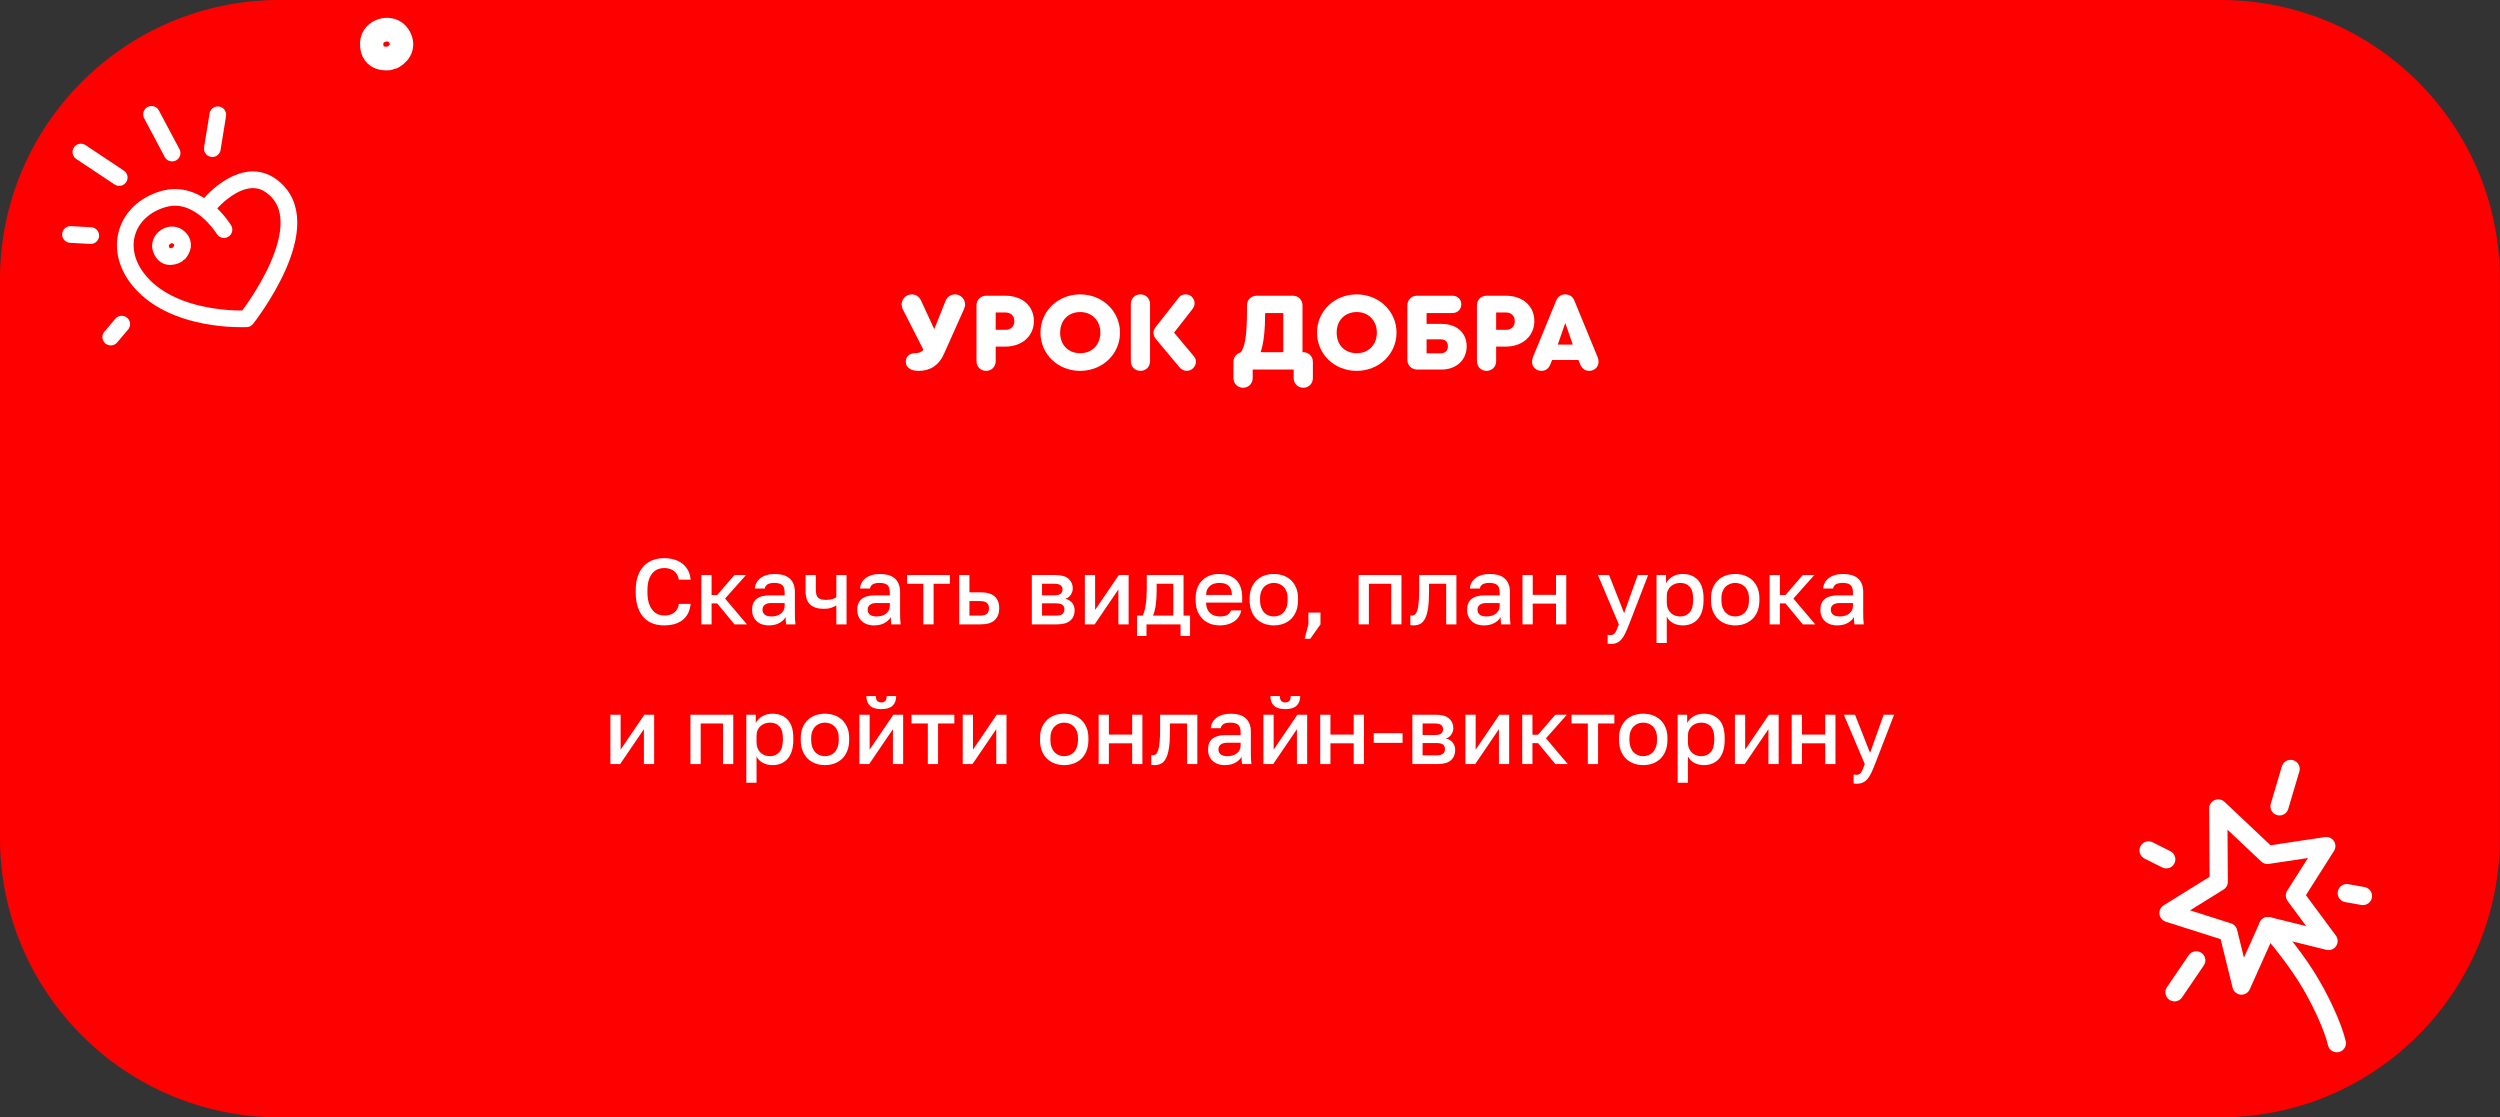 <?xml version="1.0" encoding="UTF-8" standalone="no"?> <svg xmlns="http://www.w3.org/2000/svg" xmlns:xlink="http://www.w3.org/1999/xlink" xmlns:serif="http://www.serif.com/" width="100%" height="100%" viewBox="0 0 537 240" version="1.1" xml:space="preserve" style="fill-rule:evenodd;clip-rule:evenodd;stroke-linecap:round;stroke-linejoin:round;"><rect x="0" y="0" width="537" height="240" fill="#333333" stroke="none"/> <g id="banner"> <g transform="matrix(1.243,0,0,1.25,-44.75,-46.25)"> <path d="M468,85L468,181C468,207.492 446.372,229 419.732,229L84.268,229C57.628,229 36,207.492 36,181L36,85C36,58.508 57.628,37 84.268,37L419.732,37C446.372,37 468,58.508 468,85Z" style="fill:rgb(255,0,0);"></path> </g> <g id="методичка" transform="matrix(1.716,0,0,3.688,-200.714,-175)"> <g> <g id="УРОК-ДОБРА" transform="matrix(0.575,0,0,0.239,117,51.343)"> <path d="M199.949,74.095C202.38,74.095 204.301,72.814 205.419,70.007L209.723,59.241C209.941,58.696 210.039,58.342 210.039,57.96C210.039,56.57 209.066,55.453 207.851,55.453C206.951,55.453 206.149,56.052 205.808,56.979L203.328,63.929L200.459,56.979C200.022,55.916 199.268,55.453 198.417,55.453C197.226,55.453 196.229,56.543 196.229,57.906C196.229,58.342 196.351,58.832 196.545,59.241L200.97,68.971C200.508,69.543 199.9,69.789 199.195,69.789L199.122,69.789C197.931,69.789 197.129,70.633 197.129,71.887C197.129,72.65 197.445,73.223 198.101,73.659C198.539,73.959 199.122,74.095 199.949,74.095Z" style="fill:white;fill-rule:nonzero;"></path> <path d="M214.61,74.095C215.801,74.095 216.7,73.086 216.7,71.724L216.7,68.181L218.816,68.181C222.438,68.181 225.015,65.591 225.015,61.967C225.015,58.287 222.487,55.78 218.816,55.78L214.634,55.78C213.418,55.78 212.519,56.788 212.519,58.151L212.519,71.724C212.519,73.086 213.418,74.095 214.61,74.095ZM216.7,64.092L216.7,59.868L218.84,59.868C220.007,59.868 220.761,60.713 220.761,61.967C220.761,63.248 220.007,64.092 218.84,64.092L216.7,64.092Z" style="fill:white;fill-rule:nonzero;"></path> <path d="M235.081,55.453C230.243,55.453 226.45,59.541 226.45,64.774C226.45,70.007 230.218,74.095 235.081,74.095C239.944,74.095 243.761,70.007 243.761,64.774C243.761,59.568 239.944,55.453 235.081,55.453ZM230.729,64.774C230.729,61.803 232.504,59.759 235.105,59.759C237.658,59.759 239.482,61.858 239.482,64.774C239.482,67.717 237.682,69.789 235.105,69.789C232.479,69.789 230.729,67.772 230.729,64.774Z" style="fill:white;fill-rule:nonzero;"></path> <path d="M258.3,74.095C259.369,74.095 260.293,73.032 260.293,71.86C260.293,71.424 260.172,70.961 259.831,70.524L255.528,64.774L259.467,59.132C259.807,58.642 260.002,58.178 260.002,57.633C260.002,56.434 259.126,55.453 258.105,55.453C257.473,55.453 256.987,55.644 256.622,56.161L251.565,63.357C251.249,63.82 251.054,64.311 251.054,64.774C251.054,65.346 251.225,65.864 251.565,66.327L256.646,73.141C257.084,73.74 257.668,74.095 258.3,74.095ZM246.119,71.724C246.119,73.086 247.019,74.095 248.21,74.095C249.401,74.095 250.301,73.086 250.301,71.724L250.301,57.824C250.301,56.461 249.401,55.453 248.21,55.453C246.994,55.453 246.119,56.461 246.119,57.824L246.119,71.724Z" style="fill:white;fill-rule:nonzero;"></path> <path d="M270.553,78.21C271.745,78.21 272.644,77.202 272.644,75.839L272.644,73.768L281.567,73.768L281.567,75.839C281.567,77.202 282.467,78.21 283.658,78.21C284.849,78.21 285.749,77.202 285.749,75.839L285.749,71.914C285.749,70.552 284.849,69.543 283.634,69.543L283.488,69.543L283.488,58.151C283.488,56.788 282.588,55.78 281.373,55.78L273.52,55.78C272.304,55.78 271.404,56.788 271.404,58.151L271.404,59.296C271.404,64.856 271.04,68.399 269.994,69.625C269.07,69.898 268.462,70.797 268.462,71.914L268.462,75.839C268.462,77.202 269.362,78.21 270.553,78.21ZM274.371,69.543C275.027,67.472 275.343,64.311 275.367,60.004L279.306,60.004L279.306,69.543L274.371,69.543Z" style="fill:white;fill-rule:nonzero;"></path> <path d="M295.28,55.453C290.441,55.453 286.648,59.541 286.648,64.774C286.648,70.007 290.417,74.095 295.28,74.095C300.142,74.095 303.959,70.007 303.959,64.774C303.959,59.568 300.142,55.453 295.28,55.453ZM290.928,64.774C290.928,61.803 292.702,59.759 295.304,59.759C297.857,59.759 299.68,61.858 299.68,64.774C299.68,67.717 297.881,69.789 295.304,69.789C292.678,69.789 290.928,67.772 290.928,64.774Z" style="fill:white;fill-rule:nonzero;"></path> <path d="M308.433,73.768L313.806,73.768C316.894,73.768 319.228,71.533 319.228,68.099C319.228,64.665 316.894,62.648 313.806,62.648L310.499,62.648L310.499,60.004L316.14,60.004C317.234,60.004 318.061,59.105 318.061,57.879C318.061,56.679 317.258,55.78 316.14,55.78L308.433,55.78C307.217,55.78 306.318,56.788 306.318,58.151L306.318,71.397C306.318,72.759 307.217,73.768 308.433,73.768ZM310.499,69.816L310.499,66.409L313.539,66.409C314.511,66.409 315.143,66.954 315.143,68.099C315.143,69.244 314.511,69.816 313.539,69.816L310.499,69.816Z" style="fill:white;fill-rule:nonzero;"></path> <path d="M323.555,74.095C324.747,74.095 325.646,73.086 325.646,71.724L325.646,68.181L327.762,68.181C331.384,68.181 333.961,65.591 333.961,61.967C333.961,58.287 331.433,55.78 327.762,55.78L323.58,55.78C322.364,55.78 321.464,56.788 321.464,58.151L321.464,71.724C321.464,73.086 322.364,74.095 323.555,74.095ZM325.646,64.092L325.646,59.868L327.786,59.868C328.953,59.868 329.707,60.713 329.707,61.967C329.707,63.248 328.953,64.092 327.786,64.092L325.646,64.092Z" style="fill:white;fill-rule:nonzero;"></path> <path d="M335.517,74.095C336.417,74.095 337.098,73.522 337.487,72.405L337.827,71.451L343.565,71.451L343.905,72.405C344.294,73.522 344.975,74.095 345.875,74.095C347.066,74.095 347.941,73.141 347.941,71.86C347.941,71.533 347.868,71.124 347.722,70.715L342.69,57.006C342.325,55.998 341.644,55.453 340.696,55.453C339.748,55.453 339.067,55.998 338.702,57.006L333.67,70.715C333.524,71.124 333.451,71.533 333.451,71.86C333.451,73.141 334.326,74.095 335.517,74.095ZM339.067,67.69L340.696,62.43L342.325,67.69L339.067,67.69Z" style="fill:white;fill-rule:nonzero;"></path> </g> <g id="скачать" transform="matrix(0.627,0,0,0.651,93.162,-2.658)"> <path d="M170.546,132.925C169.741,132.925 168.994,132.869 168.307,132.758C167.619,132.647 167.021,132.472 166.513,132.233C166.005,131.994 165.606,131.688 165.315,131.313C165.024,130.938 164.878,130.486 164.878,129.958L164.878,129.792C164.878,129.286 165.027,128.851 165.324,128.488C165.621,128.124 166.027,127.825 166.541,127.592C167.055,127.358 167.656,127.186 168.344,127.075C169.032,126.964 169.766,126.908 170.546,126.908C171.265,126.908 171.934,126.949 172.553,127.029C173.173,127.11 173.715,127.231 174.18,127.392C174.644,127.553 175.022,127.753 175.313,127.992C175.604,128.231 175.781,128.511 175.843,128.833L173.501,128.833C173.34,128.472 172.996,128.208 172.47,128.042C171.943,127.875 171.302,127.792 170.546,127.792C170.137,127.792 169.735,127.825 169.338,127.892C168.942,127.958 168.586,128.069 168.27,128.225C167.954,128.381 167.7,128.586 167.508,128.842C167.316,129.097 167.22,129.414 167.22,129.792L167.22,129.958C167.22,130.358 167.322,130.692 167.526,130.958C167.731,131.225 167.994,131.439 168.316,131.6C168.638,131.761 168.994,131.875 169.385,131.942C169.775,132.008 170.162,132.042 170.546,132.042C171.438,132.042 172.129,131.949 172.618,131.763C173.108,131.576 173.402,131.322 173.501,131L175.843,131C175.769,131.344 175.583,131.639 175.285,131.883C174.988,132.128 174.607,132.326 174.142,132.479C173.678,132.632 173.139,132.744 172.526,132.817C171.912,132.889 171.253,132.925 170.546,132.925Z" style="fill:white;fill-rule:nonzero;"></path> <path d="M177.98,128.417L180.025,128.417L180.025,130.208L181.14,130.208L184.596,128.417L186.901,128.417L182.719,130.525L187.087,132.833L184.596,132.833L181.14,130.958L180.025,130.958L180.025,132.833L177.98,132.833L177.98,128.417Z" style="fill:white;fill-rule:nonzero;"></path> <path d="M191.454,132.925C190.921,132.925 190.447,132.89 190.032,132.821C189.617,132.751 189.267,132.654 188.982,132.529C188.697,132.404 188.481,132.258 188.332,132.092C188.183,131.925 188.109,131.742 188.109,131.542C188.109,131.103 188.4,130.776 188.982,130.563C189.565,130.349 190.42,130.242 191.547,130.242L194.614,130.242L194.614,130C194.614,129.667 194.449,129.438 194.121,129.313C193.793,129.188 193.275,129.125 192.569,129.125C191.937,129.125 191.473,129.169 191.175,129.258C190.878,129.347 190.705,129.469 190.655,129.625L188.666,129.625C188.691,129.436 188.8,129.263 188.992,129.104C189.184,128.946 189.45,128.808 189.791,128.692C190.132,128.575 190.543,128.485 191.027,128.421C191.51,128.357 192.055,128.325 192.662,128.325C193.269,128.325 193.817,128.356 194.307,128.417C194.796,128.478 195.214,128.574 195.561,128.704C195.908,128.835 196.178,129.003 196.37,129.208C196.562,129.414 196.658,129.661 196.658,129.95L196.658,131.708C196.658,131.942 196.664,132.146 196.676,132.321C196.689,132.496 196.72,132.667 196.769,132.833L194.911,132.833C194.874,132.706 194.846,132.597 194.827,132.508C194.809,132.419 194.799,132.308 194.799,132.175C194.564,132.381 194.158,132.557 193.582,132.704C193.006,132.851 192.297,132.925 191.454,132.925ZM192.012,132.125C192.359,132.125 192.69,132.104 193.006,132.063C193.322,132.021 193.598,131.96 193.833,131.879C194.068,131.799 194.257,131.699 194.4,131.579C194.542,131.46 194.614,131.322 194.614,131.167L194.614,130.925L191.919,130.925C191.398,130.925 190.98,130.975 190.664,131.075C190.348,131.175 190.19,131.322 190.19,131.517C190.19,131.7 190.336,131.847 190.627,131.958C190.918,132.069 191.38,132.125 192.012,132.125Z" style="fill:white;fill-rule:nonzero;"></path> <path d="M204.928,131.142C204.643,131.219 204.305,131.289 203.915,131.35C203.525,131.411 203.026,131.442 202.419,131.442C201.242,131.442 200.344,131.317 199.724,131.067C199.105,130.817 198.795,130.419 198.795,129.875L198.795,128.417L200.839,128.417L200.839,129.75C200.839,130.083 200.991,130.315 201.295,130.446C201.598,130.576 202.128,130.642 202.884,130.642C203.404,130.642 203.841,130.615 204.194,130.563C204.547,130.51 204.792,130.458 204.928,130.408L204.928,128.417L206.972,128.417L206.972,132.833L204.928,132.833L204.928,131.142Z" style="fill:white;fill-rule:nonzero;"></path> <path d="M212.455,132.925C211.922,132.925 211.448,132.89 211.033,132.821C210.618,132.751 210.268,132.654 209.983,132.529C209.698,132.404 209.481,132.258 209.333,132.092C209.184,131.925 209.11,131.742 209.11,131.542C209.11,131.103 209.401,130.776 209.983,130.563C210.565,130.349 211.42,130.242 212.548,130.242L215.614,130.242L215.614,130C215.614,129.667 215.45,129.438 215.122,129.313C214.793,129.188 214.276,129.125 213.57,129.125C212.938,129.125 212.473,129.169 212.176,129.258C211.879,129.347 211.705,129.469 211.656,129.625L209.667,129.625C209.692,129.436 209.8,129.263 209.992,129.104C210.184,128.946 210.451,128.808 210.792,128.692C211.132,128.575 211.544,128.485 212.027,128.421C212.511,128.357 213.056,128.325 213.663,128.325C214.27,128.325 214.818,128.356 215.308,128.417C215.797,128.478 216.215,128.574 216.562,128.704C216.909,128.835 217.178,129.003 217.371,129.208C217.563,129.414 217.659,129.661 217.659,129.95L217.659,131.708C217.659,131.942 217.665,132.146 217.677,132.321C217.69,132.496 217.721,132.667 217.77,132.833L215.912,132.833C215.874,132.706 215.847,132.597 215.828,132.508C215.809,132.419 215.8,132.308 215.8,132.175C215.565,132.381 215.159,132.557 214.583,132.704C214.007,132.851 213.297,132.925 212.455,132.925ZM213.012,132.125C213.359,132.125 213.691,132.104 214.007,132.063C214.323,132.021 214.598,131.96 214.834,131.879C215.069,131.799 215.258,131.699 215.401,131.579C215.543,131.46 215.614,131.322 215.614,131.167L215.614,130.925L212.919,130.925C212.399,130.925 211.981,130.975 211.665,131.075C211.349,131.175 211.191,131.322 211.191,131.517C211.191,131.7 211.337,131.847 211.628,131.958C211.919,132.069 212.381,132.125 213.012,132.125Z" style="fill:white;fill-rule:nonzero;"></path> <path d="M222.305,129.2L219.052,129.2L219.052,128.417L227.601,128.417L227.601,129.2L224.349,129.2L224.349,132.833L222.305,132.833L222.305,129.2Z" style="fill:white;fill-rule:nonzero;"></path> <path d="M229.46,128.417L231.504,128.417L231.504,129.967L233.734,129.967C234.998,129.967 235.934,130.088 236.541,130.329C237.148,130.571 237.451,130.928 237.451,131.4C237.451,131.844 237.154,132.194 236.559,132.45C235.965,132.706 235.023,132.833 233.734,132.833L229.46,132.833L229.46,128.417ZM233.549,132.05C234.23,132.05 234.71,131.996 234.989,131.888C235.268,131.779 235.407,131.617 235.407,131.4C235.407,131.183 235.268,131.021 234.989,130.913C234.71,130.804 234.23,130.75 233.549,130.75L231.504,130.75L231.504,132.05L233.549,132.05Z" style="fill:white;fill-rule:nonzero;"></path> <path d="M243.956,128.417L248.602,128.417C249.841,128.417 250.739,128.529 251.297,128.754C251.854,128.979 252.133,129.267 252.133,129.617C252.133,129.811 252.003,129.999 251.743,130.179C251.483,130.36 251.117,130.481 250.646,130.542C251.254,130.608 251.715,130.735 252.031,130.921C252.347,131.107 252.505,131.325 252.505,131.575C252.505,131.958 252.22,132.264 251.65,132.492C251.08,132.719 250.188,132.833 248.974,132.833L243.956,132.833L243.956,128.417ZM248.695,132.05C249.364,132.05 249.826,132.001 250.08,131.904C250.334,131.807 250.461,131.669 250.461,131.492C250.461,131.314 250.334,131.179 250.08,131.088C249.826,130.996 249.364,130.95 248.695,130.95L246,130.95L246,132.05L248.695,132.05ZM248.416,130.233C249.036,130.233 249.469,130.188 249.717,130.096C249.965,130.004 250.089,129.878 250.089,129.717C250.089,129.556 249.965,129.429 249.717,129.338C249.469,129.246 249.036,129.2 248.416,129.2L246,129.2L246,130.233L248.416,130.233Z" style="fill:white;fill-rule:nonzero;"></path> <path d="M254.549,128.417L256.594,128.417L256.594,131.542L261.333,128.417L263.284,128.417L263.284,132.833L261.24,132.833L261.24,129.708L256.501,132.833L254.549,132.833L254.549,128.417Z" style="fill:white;fill-rule:nonzero;"></path> <path d="M264.957,132.05L266.072,132.05C266.196,131.967 266.31,131.842 266.416,131.675C266.521,131.508 266.611,131.318 266.685,131.104C266.759,130.89 266.815,130.66 266.852,130.413C266.89,130.165 266.908,129.917 266.908,129.667L266.908,128.417L274.249,128.417L274.249,132.05L275.55,132.05L275.55,133.875L273.654,133.875L273.654,132.833L266.852,132.833L266.852,133.875L264.957,133.875L264.957,132.05ZM272.205,132.05L272.205,129.2L268.878,129.2L268.878,129.833C268.878,130.261 268.822,130.671 268.711,131.063C268.599,131.454 268.413,131.783 268.153,132.05L272.205,132.05Z" style="fill:white;fill-rule:nonzero;"></path> <path d="M281.497,132.925C280.84,132.925 280.221,132.879 279.639,132.788C279.056,132.696 278.545,132.557 278.105,132.371C277.666,132.185 277.316,131.95 277.055,131.667C276.795,131.383 276.665,131.05 276.665,130.667L276.665,130.5C276.665,130.133 276.789,129.814 277.037,129.542C277.285,129.269 277.622,129.043 278.05,128.863C278.477,128.682 278.97,128.547 279.527,128.458C280.085,128.369 280.679,128.325 281.311,128.325C282.81,128.325 283.96,128.506 284.759,128.867C285.558,129.228 285.957,129.744 285.957,130.417L285.957,130.883L278.747,130.883C278.759,131.111 278.843,131.304 278.997,131.463C279.152,131.621 279.357,131.749 279.611,131.846C279.865,131.943 280.156,132.014 280.484,132.058C280.813,132.103 281.15,132.125 281.497,132.125C282.203,132.125 282.721,132.075 283.049,131.975C283.377,131.875 283.603,131.744 283.727,131.583L285.772,131.583C285.573,132.022 285.087,132.356 284.313,132.583C283.538,132.811 282.6,132.925 281.497,132.925ZM281.404,129.125C281.057,129.125 280.726,129.144 280.41,129.183C280.094,129.222 279.815,129.285 279.574,129.371C279.332,129.457 279.137,129.568 278.988,129.704C278.84,129.84 278.759,130.006 278.747,130.2L283.913,130.2C283.901,129.994 283.83,129.822 283.699,129.683C283.569,129.544 283.393,129.433 283.17,129.35C282.947,129.267 282.683,129.208 282.38,129.175C282.076,129.142 281.751,129.125 281.404,129.125Z" style="fill:white;fill-rule:nonzero;"></path> <path d="M292.276,132.925C291.595,132.925 290.96,132.876 290.371,132.779C289.783,132.682 289.272,132.539 288.838,132.35C288.404,132.161 288.064,131.926 287.816,131.646C287.568,131.365 287.444,131.039 287.444,130.667L287.444,130.5C287.444,130.15 287.568,129.84 287.816,129.571C288.064,129.301 288.404,129.074 288.838,128.888C289.272,128.701 289.783,128.561 290.371,128.467C290.96,128.372 291.595,128.325 292.276,128.325C292.958,128.325 293.593,128.372 294.181,128.467C294.77,128.561 295.281,128.701 295.714,128.888C296.148,129.074 296.489,129.301 296.737,129.571C296.984,129.84 297.108,130.15 297.108,130.5L297.108,130.667C297.108,131.039 296.984,131.365 296.737,131.646C296.489,131.926 296.148,132.161 295.714,132.35C295.281,132.539 294.77,132.682 294.181,132.779C293.593,132.876 292.958,132.925 292.276,132.925ZM292.276,132.125C292.636,132.125 292.979,132.097 293.308,132.042C293.636,131.986 293.927,131.9 294.181,131.783C294.435,131.667 294.64,131.517 294.795,131.333C294.949,131.15 295.027,130.928 295.027,130.667L295.027,130.5C295.027,130.261 294.949,130.056 294.795,129.883C294.64,129.711 294.435,129.569 294.181,129.458C293.927,129.347 293.636,129.264 293.308,129.208C292.979,129.153 292.636,129.125 292.276,129.125C291.917,129.125 291.573,129.153 291.245,129.208C290.916,129.264 290.625,129.347 290.371,129.458C290.117,129.569 289.913,129.711 289.758,129.883C289.603,130.056 289.526,130.261 289.526,130.5L289.526,130.667C289.526,130.928 289.603,131.15 289.758,131.333C289.913,131.517 290.117,131.667 290.371,131.783C290.625,131.9 290.916,131.986 291.245,132.042C291.573,132.097 291.917,132.125 292.276,132.125Z" style="fill:white;fill-rule:nonzero;"></path> <path d="M299.171,132.833L299.171,131.783L301.587,131.783L301.587,132.833L299.543,134.125L298.428,134.125L299.171,132.833Z" style="fill:white;fill-rule:nonzero;"></path> <path d="M309.207,128.417L317.756,128.417L317.756,132.833L315.712,132.833L315.712,129.2L311.251,129.2L311.251,132.833L309.207,132.833L309.207,128.417Z" style="fill:white;fill-rule:nonzero;"></path> <path d="M320.172,132.925C320.073,132.925 319.964,132.924 319.847,132.921C319.729,132.918 319.621,132.911 319.521,132.9L319.521,132.033C319.583,132.039 319.676,132.042 319.8,132.042C320.06,132.042 320.283,132.007 320.469,131.938C320.655,131.868 320.807,131.746 320.925,131.571C321.042,131.396 321.132,131.161 321.194,130.867C321.256,130.572 321.287,130.2 321.287,129.75L321.287,128.417L328.721,128.417L328.721,132.833L326.677,132.833L326.677,129.2L323.257,129.2L323.257,129.917C323.257,130.511 323.192,131.001 323.062,131.388C322.932,131.774 322.737,132.081 322.476,132.308C322.216,132.536 321.894,132.696 321.51,132.788C321.126,132.879 320.68,132.925 320.172,132.925Z" style="fill:white;fill-rule:nonzero;"></path> <path d="M334.203,132.925C333.671,132.925 333.197,132.89 332.782,132.821C332.367,132.751 332.017,132.654 331.732,132.529C331.447,132.404 331.23,132.258 331.081,132.092C330.933,131.925 330.858,131.742 330.858,131.542C330.858,131.103 331.149,130.776 331.732,130.563C332.314,130.349 333.169,130.242 334.296,130.242L337.363,130.242L337.363,130C337.363,129.667 337.199,129.438 336.87,129.313C336.542,129.188 336.025,129.125 335.319,129.125C334.687,129.125 334.222,129.169 333.925,129.258C333.627,129.347 333.454,129.469 333.404,129.625L331.416,129.625C331.44,129.436 331.549,129.263 331.741,129.104C331.933,128.946 332.199,128.808 332.54,128.692C332.881,128.575 333.293,128.485 333.776,128.421C334.259,128.357 334.804,128.325 335.411,128.325C336.019,128.325 336.567,128.356 337.056,128.417C337.546,128.478 337.964,128.574 338.311,128.704C338.658,128.835 338.927,129.003 339.119,129.208C339.311,129.414 339.407,129.661 339.407,129.95L339.407,131.708C339.407,131.942 339.413,132.146 339.426,132.321C339.438,132.496 339.469,132.667 339.519,132.833L337.66,132.833C337.623,132.706 337.595,132.597 337.577,132.508C337.558,132.419 337.549,132.308 337.549,132.175C337.313,132.381 336.908,132.557 336.331,132.704C335.755,132.851 335.046,132.925 334.203,132.925ZM334.761,132.125C335.108,132.125 335.439,132.104 335.755,132.063C336.071,132.021 336.347,131.96 336.582,131.879C336.818,131.799 337.007,131.699 337.149,131.579C337.292,131.46 337.363,131.322 337.363,131.167L337.363,130.925L334.668,130.925C334.148,130.925 333.73,130.975 333.414,131.075C333.098,131.175 332.94,131.322 332.94,131.517C332.94,131.7 333.085,131.847 333.376,131.958C333.668,132.069 334.129,132.125 334.761,132.125Z" style="fill:white;fill-rule:nonzero;"></path> <path d="M341.916,128.417L343.96,128.417L343.96,130.192L348.607,130.192L348.607,128.417L350.651,128.417L350.651,132.833L348.607,132.833L348.607,130.975L343.96,130.975L343.96,132.833L341.916,132.833L341.916,128.417Z" style="fill:white;fill-rule:nonzero;"></path> <path d="M359.479,134.592C359.293,134.592 359.107,134.583 358.921,134.567L358.921,133.767C359.107,133.783 359.293,133.792 359.479,133.792C359.689,133.792 359.866,133.776 360.008,133.746C360.151,133.715 360.281,133.663 360.399,133.588C360.516,133.513 360.634,133.414 360.752,133.292C360.869,133.169 361.003,133.017 361.151,132.833L356.97,128.417L359.2,128.417L362.211,131.833L364.924,128.417L367.005,128.417L363.196,132.833C362.923,133.144 362.669,133.411 362.434,133.633C362.198,133.856 361.941,134.038 361.662,134.179C361.384,134.321 361.071,134.425 360.724,134.492C360.377,134.558 359.962,134.592 359.479,134.592Z" style="fill:white;fill-rule:nonzero;"></path> <path d="M368.678,128.417L370.574,128.417L370.574,129.158C370.871,128.903 371.314,128.7 371.903,128.55C372.491,128.4 373.157,128.325 373.9,128.325C375.189,128.325 376.205,128.506 376.948,128.867C377.692,129.228 378.063,129.772 378.063,130.5L378.063,130.667C378.063,131.044 377.964,131.375 377.766,131.658C377.568,131.942 377.286,132.176 376.92,132.363C376.555,132.549 376.118,132.689 375.61,132.783C375.102,132.878 374.532,132.925 373.9,132.925C373.194,132.925 372.55,132.856 371.968,132.717C371.385,132.578 370.97,132.383 370.722,132.133L370.722,134.5L368.678,134.5L368.678,128.417ZM373.417,132.125C374.185,132.125 374.805,132.006 375.276,131.767C375.746,131.528 375.982,131.161 375.982,130.667L375.982,130.5C375.982,130.033 375.753,129.688 375.294,129.463C374.836,129.238 374.21,129.125 373.417,129.125C373.07,129.125 372.736,129.15 372.414,129.2C372.091,129.25 371.803,129.324 371.549,129.421C371.295,129.518 371.094,129.64 370.945,129.788C370.797,129.935 370.722,130.103 370.722,130.292L370.722,130.875C370.722,131.086 370.797,131.269 370.945,131.425C371.094,131.581 371.292,131.711 371.54,131.817C371.788,131.922 372.073,132 372.395,132.05C372.717,132.1 373.058,132.125 373.417,132.125Z" style="fill:white;fill-rule:nonzero;"></path> <path d="M384.382,132.925C383.701,132.925 383.066,132.876 382.477,132.779C381.889,132.682 381.378,132.539 380.944,132.35C380.51,132.161 380.17,131.926 379.922,131.646C379.674,131.365 379.55,131.039 379.55,130.667L379.55,130.5C379.55,130.15 379.674,129.84 379.922,129.571C380.17,129.301 380.51,129.074 380.944,128.888C381.378,128.701 381.889,128.561 382.477,128.467C383.066,128.372 383.701,128.325 384.382,128.325C385.064,128.325 385.699,128.372 386.287,128.467C386.876,128.561 387.387,128.701 387.82,128.888C388.254,129.074 388.595,129.301 388.843,129.571C389.09,129.84 389.214,130.15 389.214,130.5L389.214,130.667C389.214,131.039 389.09,131.365 388.843,131.646C388.595,131.926 388.254,132.161 387.82,132.35C387.387,132.539 386.876,132.682 386.287,132.779C385.699,132.876 385.064,132.925 384.382,132.925ZM384.382,132.125C384.742,132.125 385.085,132.097 385.414,132.042C385.742,131.986 386.033,131.9 386.287,131.783C386.541,131.667 386.746,131.517 386.9,131.333C387.055,131.15 387.133,130.928 387.133,130.667L387.133,130.5C387.133,130.261 387.055,130.056 386.9,129.883C386.746,129.711 386.541,129.569 386.287,129.458C386.033,129.347 385.742,129.264 385.414,129.208C385.085,129.153 384.742,129.125 384.382,129.125C384.023,129.125 383.679,129.153 383.351,129.208C383.022,129.264 382.731,129.347 382.477,129.458C382.223,129.569 382.019,129.711 381.864,129.883C381.709,130.056 381.632,130.261 381.632,130.5L381.632,130.667C381.632,130.928 381.709,131.15 381.864,131.333C382.019,131.517 382.223,131.667 382.477,131.783C382.731,131.9 383.022,131.986 383.351,132.042C383.679,132.097 384.023,132.125 384.382,132.125Z" style="fill:white;fill-rule:nonzero;"></path> <path d="M391.259,128.417L393.303,128.417L393.303,130.208L394.418,130.208L397.875,128.417L400.179,128.417L395.998,130.525L400.365,132.833L397.875,132.833L394.418,130.958L393.303,130.958L393.303,132.833L391.259,132.833L391.259,128.417Z" style="fill:white;fill-rule:nonzero;"></path> <path d="M404.732,132.925C404.2,132.925 403.726,132.89 403.311,132.821C402.896,132.751 402.546,132.654 402.261,132.529C401.976,132.404 401.759,132.258 401.61,132.092C401.462,131.925 401.387,131.742 401.387,131.542C401.387,131.103 401.678,130.776 402.261,130.563C402.843,130.349 403.698,130.242 404.825,130.242L407.892,130.242L407.892,130C407.892,129.667 407.728,129.438 407.399,129.313C407.071,129.188 406.554,129.125 405.848,129.125C405.216,129.125 404.751,129.169 404.454,129.258C404.156,129.347 403.983,129.469 403.933,129.625L401.945,129.625C401.97,129.436 402.078,129.263 402.27,129.104C402.462,128.946 402.728,128.808 403.069,128.692C403.41,128.575 403.822,128.485 404.305,128.421C404.788,128.357 405.333,128.325 405.94,128.325C406.548,128.325 407.096,128.356 407.585,128.417C408.075,128.478 408.493,128.574 408.84,128.704C409.187,128.835 409.456,129.003 409.648,129.208C409.84,129.414 409.936,129.661 409.936,129.95L409.936,131.708C409.936,131.942 409.942,132.146 409.955,132.321C409.967,132.496 409.998,132.667 410.048,132.833L408.189,132.833C408.152,132.706 408.124,132.597 408.106,132.508C408.087,132.419 408.078,132.308 408.078,132.175C407.842,132.381 407.437,132.557 406.86,132.704C406.284,132.851 405.575,132.925 404.732,132.925ZM405.29,132.125C405.637,132.125 405.968,132.104 406.284,132.063C406.6,132.021 406.876,131.96 407.111,131.879C407.347,131.799 407.536,131.699 407.678,131.579C407.821,131.46 407.892,131.322 407.892,131.167L407.892,130.925L405.197,130.925C404.677,130.925 404.259,130.975 403.943,131.075C403.627,131.175 403.469,131.322 403.469,131.517C403.469,131.7 403.614,131.847 403.905,131.958C404.197,132.069 404.658,132.125 405.29,132.125Z" style="fill:white;fill-rule:nonzero;"></path> <path d="M159.823,140.917L161.867,140.917L161.867,144.042L166.606,140.917L168.558,140.917L168.558,145.333L166.513,145.333L166.513,142.208L161.774,145.333L159.823,145.333L159.823,140.917Z" style="fill:white;fill-rule:nonzero;"></path> <path d="M175.806,140.917L184.355,140.917L184.355,145.333L182.31,145.333L182.31,141.7L177.85,141.7L177.85,145.333L175.806,145.333L175.806,140.917Z" style="fill:white;fill-rule:nonzero;"></path> <path d="M186.957,140.917L188.852,140.917L188.852,141.658C189.15,141.403 189.593,141.2 190.181,141.05C190.77,140.9 191.436,140.825 192.179,140.825C193.467,140.825 194.483,141.006 195.227,141.367C195.97,141.728 196.342,142.272 196.342,143L196.342,143.167C196.342,143.544 196.243,143.875 196.045,144.158C195.846,144.442 195.564,144.676 195.199,144.862C194.833,145.049 194.397,145.189 193.889,145.283C193.381,145.378 192.811,145.425 192.179,145.425C191.473,145.425 190.828,145.356 190.246,145.217C189.664,145.078 189.249,144.883 189.001,144.633L189.001,147L186.957,147L186.957,140.917ZM191.696,144.625C192.464,144.625 193.083,144.506 193.554,144.267C194.025,144.028 194.26,143.661 194.26,143.167L194.26,143C194.26,142.533 194.031,142.187 193.573,141.962C193.114,141.737 192.489,141.625 191.696,141.625C191.349,141.625 191.014,141.65 190.692,141.7C190.37,141.75 190.082,141.824 189.828,141.921C189.574,142.018 189.373,142.14 189.224,142.288C189.075,142.435 189.001,142.603 189.001,142.792L189.001,143.375C189.001,143.586 189.075,143.769 189.224,143.925C189.373,144.081 189.571,144.211 189.819,144.317C190.066,144.422 190.351,144.5 190.674,144.55C190.996,144.6 191.336,144.625 191.696,144.625Z" style="fill:white;fill-rule:nonzero;"></path> <path d="M202.661,145.425C201.979,145.425 201.344,145.376 200.756,145.279C200.167,145.182 199.656,145.039 199.223,144.85C198.789,144.661 198.448,144.426 198.2,144.146C197.953,143.865 197.829,143.539 197.829,143.167L197.829,143C197.829,142.65 197.953,142.34 198.2,142.071C198.448,141.801 198.789,141.574 199.223,141.388C199.656,141.201 200.167,141.061 200.756,140.967C201.344,140.872 201.979,140.825 202.661,140.825C203.342,140.825 203.977,140.872 204.566,140.967C205.154,141.061 205.665,141.201 206.099,141.388C206.533,141.574 206.873,141.801 207.121,142.071C207.369,142.34 207.493,142.65 207.493,143L207.493,143.167C207.493,143.539 207.369,143.865 207.121,144.146C206.873,144.426 206.533,144.661 206.099,144.85C205.665,145.039 205.154,145.182 204.566,145.279C203.977,145.376 203.342,145.425 202.661,145.425ZM202.661,144.625C203.02,144.625 203.364,144.597 203.692,144.542C204.02,144.486 204.312,144.4 204.566,144.283C204.82,144.167 205.024,144.017 205.179,143.833C205.334,143.65 205.411,143.428 205.411,143.167L205.411,143C205.411,142.761 205.334,142.556 205.179,142.383C205.024,142.211 204.82,142.069 204.566,141.958C204.312,141.847 204.02,141.764 203.692,141.708C203.364,141.653 203.02,141.625 202.661,141.625C202.301,141.625 201.958,141.653 201.629,141.708C201.301,141.764 201.01,141.847 200.756,141.958C200.502,142.069 200.297,142.211 200.142,142.383C199.988,142.556 199.91,142.761 199.91,143L199.91,143.167C199.91,143.428 199.988,143.65 200.142,143.833C200.297,144.017 200.502,144.167 200.756,144.283C201.01,144.4 201.301,144.486 201.629,144.542C201.958,144.597 202.301,144.625 202.661,144.625Z" style="fill:white;fill-rule:nonzero;"></path> <path d="M209.537,140.917L211.581,140.917L211.581,144.042L216.32,140.917L218.272,140.917L218.272,145.333L216.228,145.333L216.228,142.208L211.488,145.333L209.537,145.333L209.537,140.917ZM213.904,140.417C212.876,140.417 212.123,140.315 211.646,140.112C211.169,139.91 210.931,139.622 210.931,139.25L212.827,139.25C212.827,139.45 212.916,139.594 213.096,139.683C213.276,139.772 213.545,139.817 213.904,139.817C214.264,139.817 214.533,139.772 214.713,139.683C214.893,139.594 214.982,139.45 214.982,139.25L216.878,139.25C216.878,139.622 216.636,139.91 216.153,140.112C215.67,140.315 214.92,140.417 213.904,140.417Z" style="fill:white;fill-rule:nonzero;"></path> <path d="M223.197,141.7L219.945,141.7L219.945,140.917L228.493,140.917L228.493,141.7L225.241,141.7L225.241,145.333L223.197,145.333L223.197,141.7Z" style="fill:white;fill-rule:nonzero;"></path> <path d="M230.166,140.917L232.21,140.917L232.21,144.042L236.95,140.917L238.901,140.917L238.901,145.333L236.857,145.333L236.857,142.208L232.118,145.333L230.166,145.333L230.166,140.917Z" style="fill:white;fill-rule:nonzero;"></path> <path d="M250.423,145.425C249.742,145.425 249.107,145.376 248.519,145.279C247.93,145.182 247.419,145.039 246.985,144.85C246.552,144.661 246.211,144.426 245.963,144.146C245.715,143.865 245.591,143.539 245.591,143.167L245.591,143C245.591,142.65 245.715,142.34 245.963,142.071C246.211,141.801 246.552,141.574 246.985,141.388C247.419,141.201 247.93,141.061 248.519,140.967C249.107,140.872 249.742,140.825 250.423,140.825C251.105,140.825 251.74,140.872 252.328,140.967C252.917,141.061 253.428,141.201 253.862,141.388C254.295,141.574 254.636,141.801 254.884,142.071C255.132,142.34 255.255,142.65 255.255,143L255.255,143.167C255.255,143.539 255.132,143.865 254.884,144.146C254.636,144.426 254.295,144.661 253.862,144.85C253.428,145.039 252.917,145.182 252.328,145.279C251.74,145.376 251.105,145.425 250.423,145.425ZM250.423,144.625C250.783,144.625 251.127,144.597 251.455,144.542C251.783,144.486 252.074,144.4 252.328,144.283C252.582,144.167 252.787,144.017 252.942,143.833C253.097,143.65 253.174,143.428 253.174,143.167L253.174,143C253.174,142.761 253.097,142.556 252.942,142.383C252.787,142.211 252.582,142.069 252.328,141.958C252.074,141.847 251.783,141.764 251.455,141.708C251.127,141.653 250.783,141.625 250.423,141.625C250.064,141.625 249.72,141.653 249.392,141.708C249.064,141.764 248.773,141.847 248.519,141.958C248.265,142.069 248.06,142.211 247.905,142.383C247.75,142.556 247.673,142.761 247.673,143L247.673,143.167C247.673,143.428 247.75,143.65 247.905,143.833C248.06,144.017 248.265,144.167 248.519,144.283C248.773,144.4 249.064,144.486 249.392,144.542C249.72,144.597 250.064,144.625 250.423,144.625Z" style="fill:white;fill-rule:nonzero;"></path> <path d="M257.3,140.917L259.344,140.917L259.344,142.692L263.99,142.692L263.99,140.917L266.035,140.917L266.035,145.333L263.99,145.333L263.99,143.475L259.344,143.475L259.344,145.333L257.3,145.333L257.3,140.917Z" style="fill:white;fill-rule:nonzero;"></path> <path d="M268.451,145.425C268.352,145.425 268.243,145.424 268.125,145.421C268.008,145.418 267.899,145.411 267.8,145.4L267.8,144.533C267.862,144.539 267.955,144.542 268.079,144.542C268.339,144.542 268.562,144.507 268.748,144.437C268.934,144.368 269.086,144.246 269.203,144.071C269.321,143.896 269.411,143.661 269.473,143.367C269.535,143.072 269.566,142.7 269.566,142.25L269.566,140.917L277,140.917L277,145.333L274.955,145.333L274.955,141.7L271.536,141.7L271.536,142.417C271.536,143.011 271.471,143.501 271.341,143.888C271.21,144.274 271.015,144.581 270.755,144.808C270.495,145.036 270.173,145.196 269.789,145.288C269.405,145.379 268.959,145.425 268.451,145.425Z" style="fill:white;fill-rule:nonzero;"></path> <path d="M282.482,145.425C281.949,145.425 281.475,145.39 281.06,145.321C280.645,145.251 280.295,145.154 280.01,145.029C279.725,144.904 279.509,144.758 279.36,144.592C279.211,144.425 279.137,144.242 279.137,144.042C279.137,143.603 279.428,143.276 280.01,143.062C280.593,142.849 281.448,142.742 282.575,142.742L285.642,142.742L285.642,142.5C285.642,142.167 285.477,141.937 285.149,141.812C284.821,141.687 284.303,141.625 283.597,141.625C282.965,141.625 282.501,141.669 282.203,141.758C281.906,141.847 281.733,141.969 281.683,142.125L279.694,142.125C279.719,141.936 279.828,141.763 280.02,141.604C280.212,141.446 280.478,141.308 280.819,141.192C281.16,141.075 281.571,140.985 282.055,140.921C282.538,140.857 283.083,140.825 283.69,140.825C284.297,140.825 284.845,140.856 285.335,140.917C285.824,140.978 286.242,141.074 286.589,141.204C286.936,141.335 287.206,141.503 287.398,141.708C287.59,141.914 287.686,142.161 287.686,142.45L287.686,144.208C287.686,144.442 287.692,144.646 287.704,144.821C287.717,144.996 287.748,145.167 287.797,145.333L285.939,145.333C285.902,145.206 285.874,145.097 285.855,145.008C285.837,144.919 285.827,144.808 285.827,144.675C285.592,144.881 285.186,145.057 284.61,145.204C284.034,145.351 283.325,145.425 282.482,145.425ZM283.04,144.625C283.387,144.625 283.718,144.604 284.034,144.562C284.35,144.521 284.626,144.46 284.861,144.379C285.096,144.299 285.285,144.199 285.428,144.079C285.57,143.96 285.642,143.822 285.642,143.667L285.642,143.425L282.947,143.425C282.426,143.425 282.008,143.475 281.692,143.575C281.376,143.675 281.218,143.822 281.218,144.017C281.218,144.2 281.364,144.347 281.655,144.458C281.946,144.569 282.408,144.625 283.04,144.625Z" style="fill:white;fill-rule:nonzero;"></path> <path d="M290.195,140.917L292.239,140.917L292.239,144.042L296.978,140.917L298.93,140.917L298.93,145.333L296.885,145.333L296.885,142.208L292.146,145.333L290.195,145.333L290.195,140.917ZM294.562,140.417C293.534,140.417 292.781,140.315 292.304,140.112C291.827,139.91 291.589,139.622 291.589,139.25L293.484,139.25C293.484,139.45 293.574,139.594 293.754,139.683C293.933,139.772 294.203,139.817 294.562,139.817C294.922,139.817 295.191,139.772 295.371,139.683C295.55,139.594 295.64,139.45 295.64,139.25L297.536,139.25C297.536,139.622 297.294,139.91 296.811,140.112C296.328,140.315 295.578,140.417 294.562,140.417Z" style="fill:white;fill-rule:nonzero;"></path> <path d="M301.531,140.917L303.576,140.917L303.576,142.692L308.222,142.692L308.222,140.917L310.266,140.917L310.266,145.333L308.222,145.333L308.222,143.475L303.576,143.475L303.576,145.333L301.531,145.333L301.531,140.917Z" style="fill:white;fill-rule:nonzero;"></path> <rect x="312.218" y="142.567" width="5.761" height="0.867" style="fill:white;fill-rule:nonzero;"></rect> <path d="M319.93,140.917L324.577,140.917C325.816,140.917 326.714,141.029 327.271,141.254C327.829,141.479 328.108,141.767 328.108,142.117C328.108,142.311 327.978,142.499 327.717,142.679C327.457,142.86 327.092,142.981 326.621,143.042C327.228,143.108 327.689,143.235 328.005,143.421C328.321,143.607 328.479,143.825 328.479,144.075C328.479,144.458 328.194,144.764 327.624,144.992C327.055,145.219 326.162,145.333 324.948,145.333L319.93,145.333L319.93,140.917ZM324.669,144.55C325.339,144.55 325.8,144.501 326.054,144.404C326.308,144.307 326.435,144.169 326.435,143.992C326.435,143.814 326.308,143.679 326.054,143.587C325.8,143.496 325.339,143.45 324.669,143.45L321.975,143.45L321.975,144.55L324.669,144.55ZM324.391,142.733C325.01,142.733 325.444,142.687 325.692,142.596C325.939,142.504 326.063,142.378 326.063,142.217C326.063,142.056 325.939,141.929 325.692,141.837C325.444,141.746 325.01,141.7 324.391,141.7L321.975,141.7L321.975,142.733L324.391,142.733Z" style="fill:white;fill-rule:nonzero;"></path> <path d="M330.524,140.917L332.568,140.917L332.568,144.042L337.307,140.917L339.258,140.917L339.258,145.333L337.214,145.333L337.214,142.208L332.475,145.333L330.524,145.333L330.524,140.917Z" style="fill:white;fill-rule:nonzero;"></path> <path d="M341.86,140.917L343.905,140.917L343.905,142.708L345.02,142.708L348.476,140.917L350.781,140.917L346.599,143.025L350.967,145.333L348.476,145.333L345.02,143.458L343.905,143.458L343.905,145.333L341.86,145.333L341.86,140.917Z" style="fill:white;fill-rule:nonzero;"></path> <path d="M354.963,141.7L351.71,141.7L351.71,140.917L360.259,140.917L360.259,141.7L357.007,141.7L357.007,145.333L354.963,145.333L354.963,141.7Z" style="fill:white;fill-rule:nonzero;"></path> <path d="M366.02,145.425C365.339,145.425 364.704,145.376 364.116,145.279C363.527,145.182 363.016,145.039 362.582,144.85C362.149,144.661 361.808,144.426 361.56,144.146C361.312,143.865 361.188,143.539 361.188,143.167L361.188,143C361.188,142.65 361.312,142.34 361.56,142.071C361.808,141.801 362.149,141.574 362.582,141.388C363.016,141.201 363.527,141.061 364.116,140.967C364.704,140.872 365.339,140.825 366.02,140.825C366.702,140.825 367.337,140.872 367.925,140.967C368.514,141.061 369.025,141.201 369.459,141.388C369.892,141.574 370.233,141.801 370.481,142.071C370.729,142.34 370.853,142.65 370.853,143L370.853,143.167C370.853,143.539 370.729,143.865 370.481,144.146C370.233,144.426 369.892,144.661 369.459,144.85C369.025,145.039 368.514,145.182 367.925,145.279C367.337,145.376 366.702,145.425 366.02,145.425ZM366.02,144.625C366.38,144.625 366.724,144.597 367.052,144.542C367.38,144.486 367.671,144.4 367.925,144.283C368.179,144.167 368.384,144.017 368.539,143.833C368.694,143.65 368.771,143.428 368.771,143.167L368.771,143C368.771,142.761 368.694,142.556 368.539,142.383C368.384,142.211 368.179,142.069 367.925,141.958C367.671,141.847 367.38,141.764 367.052,141.708C366.724,141.653 366.38,141.625 366.02,141.625C365.661,141.625 365.317,141.653 364.989,141.708C364.661,141.764 364.37,141.847 364.116,141.958C363.862,142.069 363.657,142.211 363.502,142.383C363.347,142.556 363.27,142.761 363.27,143L363.27,143.167C363.27,143.428 363.347,143.65 363.502,143.833C363.657,144.017 363.862,144.167 364.116,144.283C364.37,144.4 364.661,144.486 364.989,144.542C365.317,144.597 365.661,144.625 366.02,144.625Z" style="fill:white;fill-rule:nonzero;"></path> <path d="M372.897,140.917L374.792,140.917L374.792,141.658C375.09,141.403 375.533,141.2 376.121,141.05C376.71,140.9 377.376,140.825 378.119,140.825C379.408,140.825 380.424,141.006 381.167,141.367C381.91,141.728 382.282,142.272 382.282,143L382.282,143.167C382.282,143.544 382.183,143.875 381.985,144.158C381.787,144.442 381.505,144.676 381.139,144.862C380.774,145.049 380.337,145.189 379.829,145.283C379.321,145.378 378.751,145.425 378.119,145.425C377.413,145.425 376.769,145.356 376.186,145.217C375.604,145.078 375.189,144.883 374.941,144.633L374.941,147L372.897,147L372.897,140.917ZM377.636,144.625C378.404,144.625 379.024,144.506 379.494,144.267C379.965,144.028 380.201,143.661 380.201,143.167L380.201,143C380.201,142.533 379.971,142.187 379.513,141.962C379.055,141.737 378.429,141.625 377.636,141.625C377.289,141.625 376.955,141.65 376.632,141.7C376.31,141.75 376.022,141.824 375.768,141.921C375.514,142.018 375.313,142.14 375.164,142.288C375.015,142.435 374.941,142.603 374.941,142.792L374.941,143.375C374.941,143.586 375.015,143.769 375.164,143.925C375.313,144.081 375.511,144.211 375.759,144.317C376.007,144.422 376.292,144.5 376.614,144.55C376.936,144.6 377.277,144.625 377.636,144.625Z" style="fill:white;fill-rule:nonzero;"></path> <path d="M384.326,140.917L386.371,140.917L386.371,144.042L391.11,140.917L393.061,140.917L393.061,145.333L391.017,145.333L391.017,142.208L386.278,145.333L384.326,145.333L384.326,140.917Z" style="fill:white;fill-rule:nonzero;"></path> <path d="M395.663,140.917L397.707,140.917L397.707,142.692L402.354,142.692L402.354,140.917L404.398,140.917L404.398,145.333L402.354,145.333L402.354,143.475L397.707,143.475L397.707,145.333L395.663,145.333L395.663,140.917Z" style="fill:white;fill-rule:nonzero;"></path> <path d="M408.58,147.092C408.394,147.092 408.208,147.083 408.022,147.067L408.022,146.267C408.208,146.283 408.394,146.292 408.58,146.292C408.79,146.292 408.967,146.276 409.109,146.246C409.252,146.215 409.382,146.163 409.499,146.087C409.617,146.013 409.735,145.914 409.853,145.792C409.97,145.669 410.103,145.517 410.252,145.333L406.071,140.917L408.301,140.917L411.311,144.333L414.025,140.917L416.106,140.917L412.296,145.333C412.024,145.644 411.77,145.911 411.534,146.133C411.299,146.356 411.042,146.538 410.763,146.679C410.484,146.821 410.172,146.925 409.825,146.992C409.478,147.058 409.063,147.092 408.58,147.092Z" style="fill:white;fill-rule:nonzero;"></path> </g> </g> </g> </g> <g transform="matrix(0.456,0,0,0.463,-683.314,-51.53)"> <path d="M1681.74,138.36C1681.74,138.36 1673.32,139.78 1673.57,131.33C1673.76,125.16 1682.83,122.65 1686.32,127.9C1688.87,131.74 1687.64,135.46 1683.6,137.79" style="fill:none;fill-rule:nonzero;stroke:white;stroke-width:11px;"></path> </g> <g transform="matrix(0.303,-0.12,0.12,0.303,-74.801,-0.603)"> <g transform="matrix(1,0,0,1,-771.771,0)"> <path d="M980.411,314.41L970.551,319.68" style="fill:none;fill-rule:nonzero;stroke:white;stroke-width:11px;"></path> </g> <g transform="matrix(1,0,0,1,-771.771,0)"> <path d="M1066,281.3C1066,281.3 1060.71,250.09 1036.1,247.85C1011.15,245.58 994.15,265.09 1001.05,289.94C1010.98,325.7 1058.17,341.39 1058.17,341.39C1058.17,341.39 1128.18,300.97 1105.45,265.78C1093.99,248.05 1068.02,259.15 1059.84,264.34" style="fill:none;fill-rule:nonzero;stroke:white;stroke-width:11px;"></path> </g> <g transform="matrix(1,0,0,1,-771.771,0)"> <path d="M1014.45,223.96L997.15,199.03" style="fill:none;fill-rule:nonzero;stroke:white;stroke-width:11px;"></path> </g> <g transform="matrix(1,0,0,1,-771.771,0)"> <path d="M1052.8,221.8L1049.59,193.09" style="fill:none;fill-rule:nonzero;stroke:white;stroke-width:11px;"></path> </g> <g transform="matrix(1,0,0,1,-771.771,0)"> <path d="M1078.53,228.85L1090.1,209.43" style="fill:none;fill-rule:nonzero;stroke:white;stroke-width:11px;"></path> </g> <g transform="matrix(1,0,0,1,-771.771,0)"> <path d="M982.929,252.62L970.779,247.03" style="fill:none;fill-rule:nonzero;stroke:white;stroke-width:11px;"></path> </g> <g transform="matrix(1,0,0,1,-771.771,0)"> <path d="M1031.2,285.28C1031.2,285.28 1022.44,286.75 1022.7,277.96C1022.89,271.54 1032.34,268.92 1035.97,274.39C1038.62,278.39 1037.34,282.26 1033.14,284.68" style="fill:none;fill-rule:nonzero;stroke:white;stroke-width:11px;"></path> </g> </g> <g transform="matrix(0.35,0.062,-0.062,0.35,315.992,65.366)"> <path d="M593.04,348.4C589.08,339.02 578.21,323.41 567.83,311.99C556.02,298.99 539.77,285.96 539.77,285.96" style="fill:none;fill-rule:nonzero;stroke:white;stroke-width:11px;"></path> <path d="M539.781,285.96L577.331,288.47L552.521,264.98L565.991,232.23L531.911,243.68L497.741,221.23L505.751,264.83L479.141,288.7L516.701,293.71L530.201,324.18L539.781,285.96Z" style="fill:none;fill-rule:nonzero;stroke:white;stroke-width:11px;"></path> <path d="M533.961,213.52L536.621,190.1" style="fill:none;fill-rule:nonzero;stroke:white;stroke-width:11px;"></path> <path d="M472.139,256.97L460.699,253.55" style="fill:none;fill-rule:nonzero;stroke:white;stroke-width:11px;"></path> <path d="M583.119,258.07L593.039,258.07" style="fill:none;fill-rule:nonzero;stroke:white;stroke-width:11px;"></path> <path d="M500.65,313.94L491.07,335.23" style="fill:none;fill-rule:nonzero;stroke:white;stroke-width:11px;"></path> </g> </svg> 
